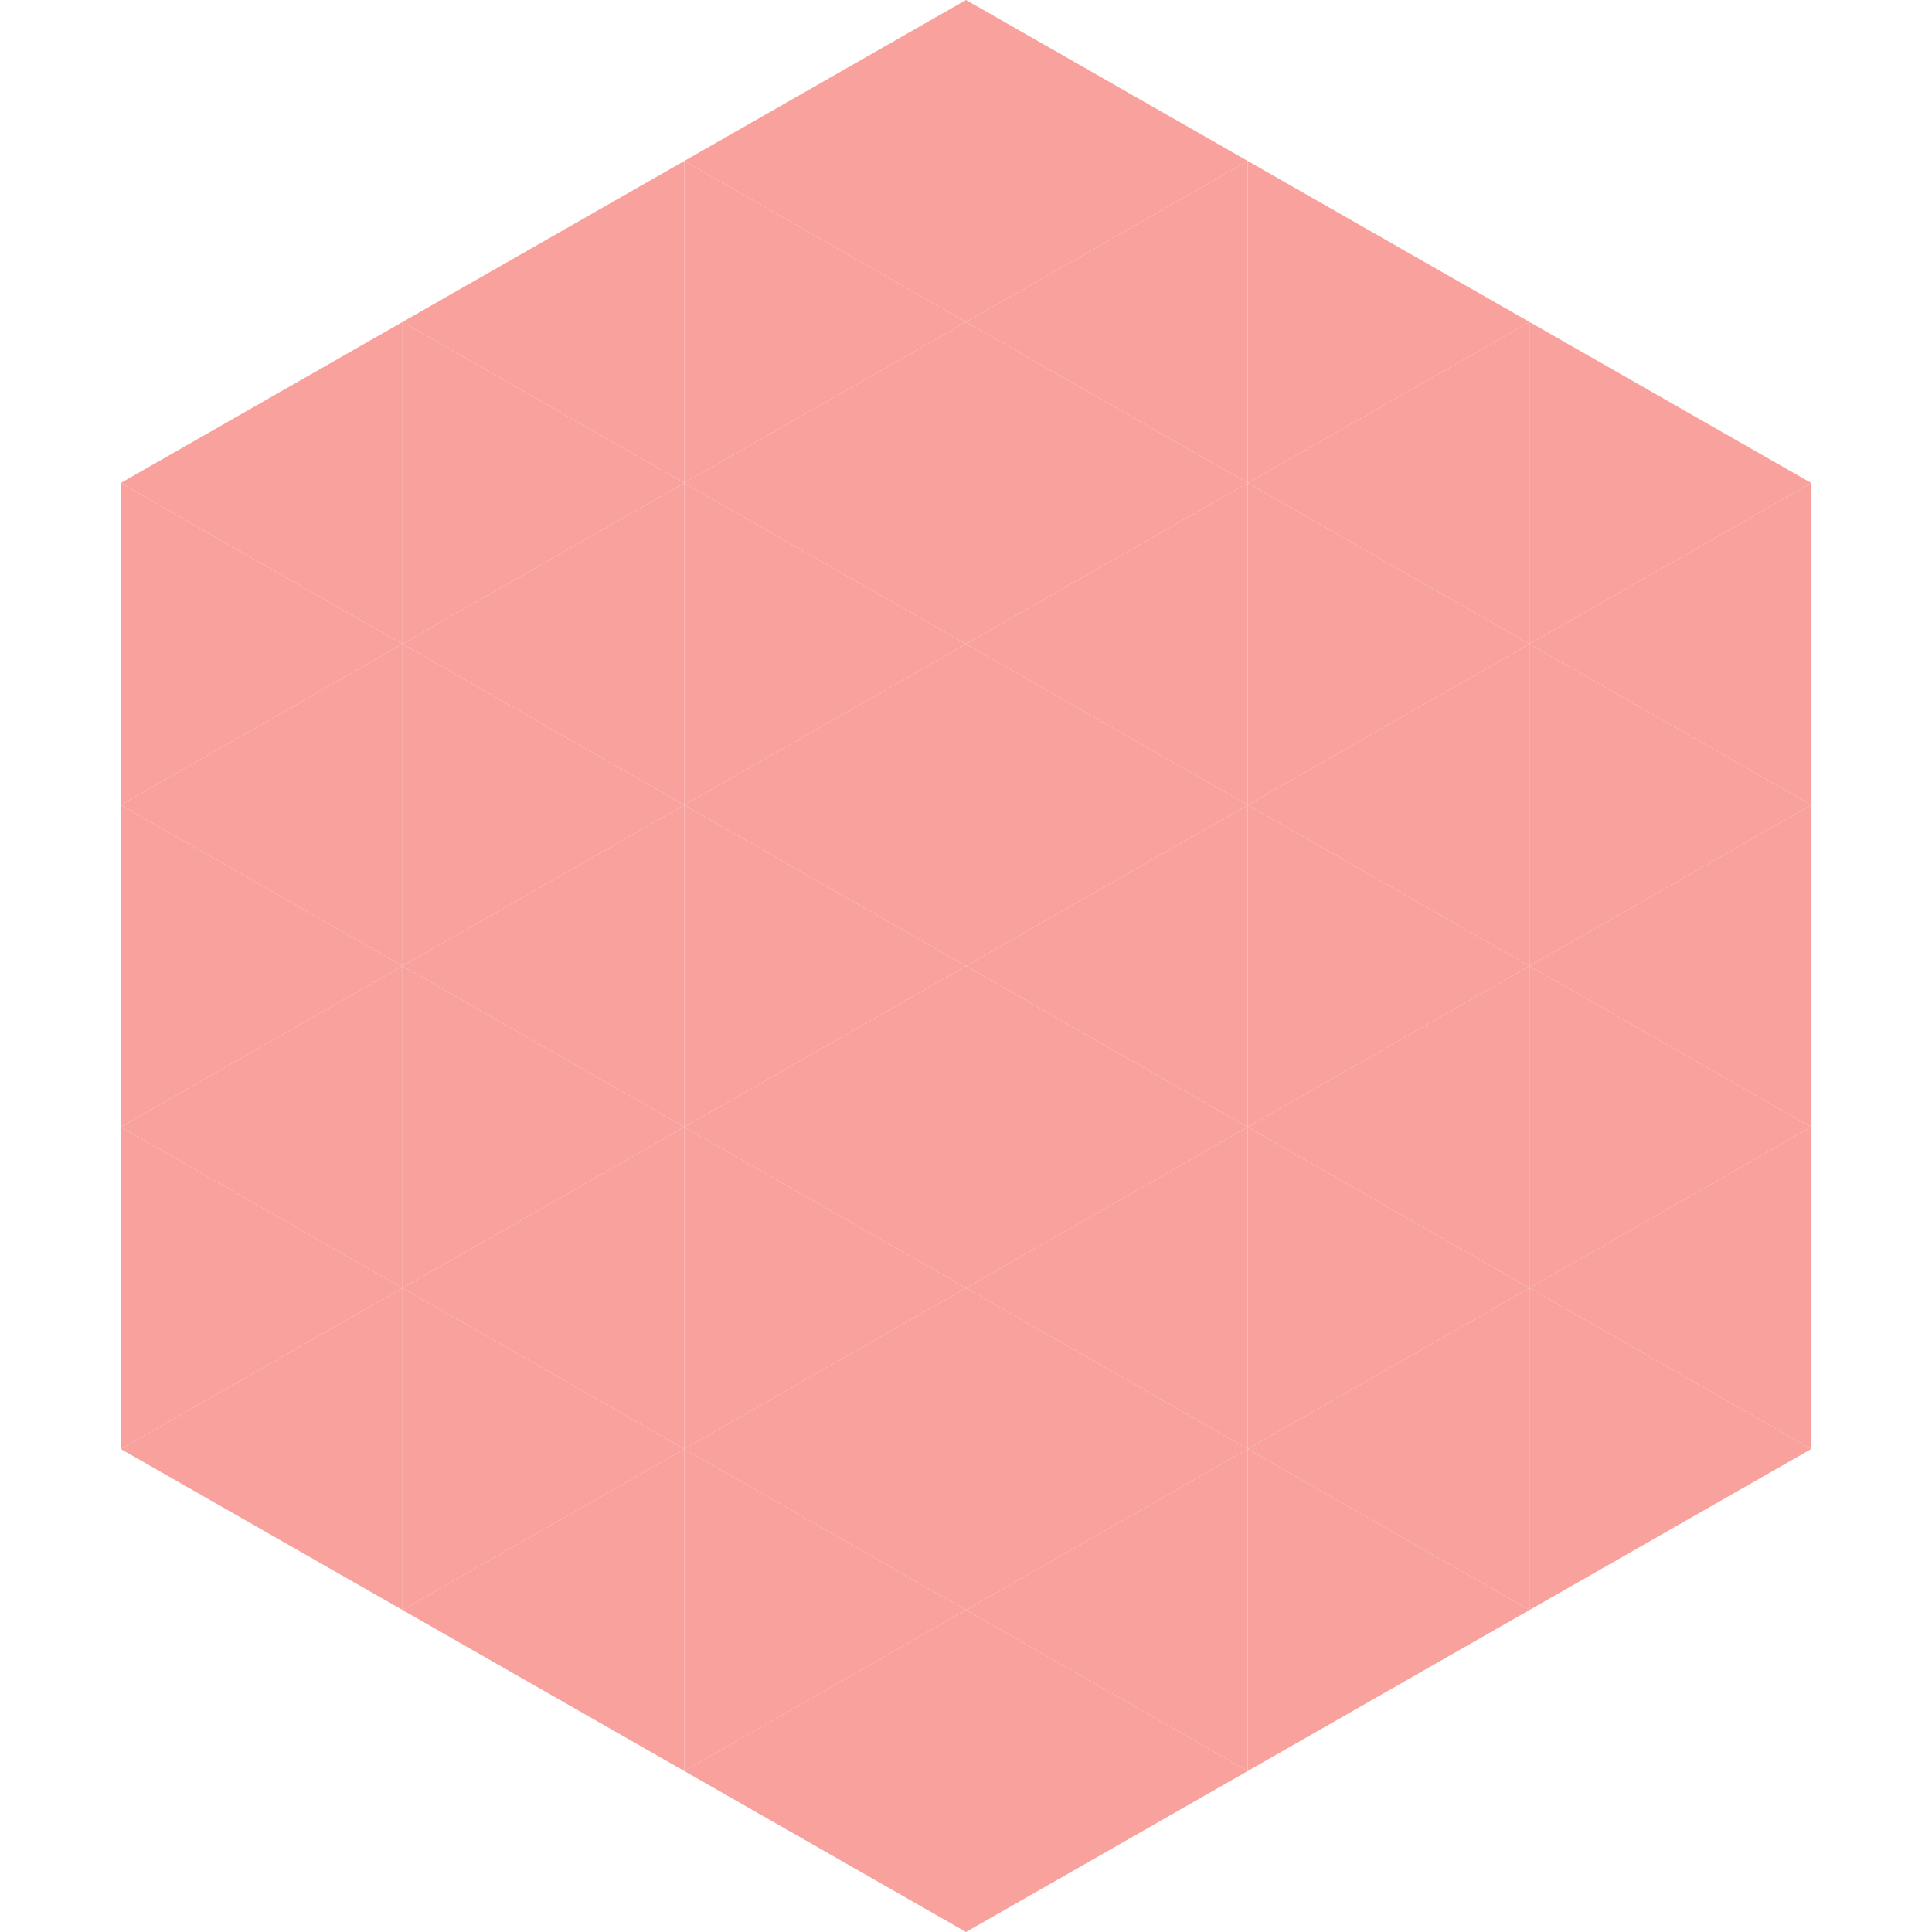 <?xml version="1.0"?>
<!-- Generated by SVGo -->
<svg width="240" height="240"
     xmlns="http://www.w3.org/2000/svg"
     xmlns:xlink="http://www.w3.org/1999/xlink">
<polygon points="50,40 15,60 50,80" style="fill:rgb(249,161,156)" />
<polygon points="190,40 225,60 190,80" style="fill:rgb(249,161,156)" />
<polygon points="15,60 50,80 15,100" style="fill:rgb(249,161,156)" />
<polygon points="225,60 190,80 225,100" style="fill:rgb(249,161,156)" />
<polygon points="50,80 15,100 50,120" style="fill:rgb(249,161,156)" />
<polygon points="190,80 225,100 190,120" style="fill:rgb(249,161,156)" />
<polygon points="15,100 50,120 15,140" style="fill:rgb(249,161,156)" />
<polygon points="225,100 190,120 225,140" style="fill:rgb(249,161,156)" />
<polygon points="50,120 15,140 50,160" style="fill:rgb(249,161,156)" />
<polygon points="190,120 225,140 190,160" style="fill:rgb(249,161,156)" />
<polygon points="15,140 50,160 15,180" style="fill:rgb(249,161,156)" />
<polygon points="225,140 190,160 225,180" style="fill:rgb(249,161,156)" />
<polygon points="50,160 15,180 50,200" style="fill:rgb(249,161,156)" />
<polygon points="190,160 225,180 190,200" style="fill:rgb(249,161,156)" />
<polygon points="15,180 50,200 15,220" style="fill:rgb(255,255,255); fill-opacity:0" />
<polygon points="225,180 190,200 225,220" style="fill:rgb(255,255,255); fill-opacity:0" />
<polygon points="50,0 85,20 50,40" style="fill:rgb(255,255,255); fill-opacity:0" />
<polygon points="190,0 155,20 190,40" style="fill:rgb(255,255,255); fill-opacity:0" />
<polygon points="85,20 50,40 85,60" style="fill:rgb(249,161,156)" />
<polygon points="155,20 190,40 155,60" style="fill:rgb(249,161,156)" />
<polygon points="50,40 85,60 50,80" style="fill:rgb(249,161,156)" />
<polygon points="190,40 155,60 190,80" style="fill:rgb(249,161,156)" />
<polygon points="85,60 50,80 85,100" style="fill:rgb(249,161,156)" />
<polygon points="155,60 190,80 155,100" style="fill:rgb(249,161,156)" />
<polygon points="50,80 85,100 50,120" style="fill:rgb(249,161,156)" />
<polygon points="190,80 155,100 190,120" style="fill:rgb(249,161,156)" />
<polygon points="85,100 50,120 85,140" style="fill:rgb(249,161,156)" />
<polygon points="155,100 190,120 155,140" style="fill:rgb(249,161,156)" />
<polygon points="50,120 85,140 50,160" style="fill:rgb(249,161,156)" />
<polygon points="190,120 155,140 190,160" style="fill:rgb(249,161,156)" />
<polygon points="85,140 50,160 85,180" style="fill:rgb(249,161,156)" />
<polygon points="155,140 190,160 155,180" style="fill:rgb(249,161,156)" />
<polygon points="50,160 85,180 50,200" style="fill:rgb(249,161,156)" />
<polygon points="190,160 155,180 190,200" style="fill:rgb(249,161,156)" />
<polygon points="85,180 50,200 85,220" style="fill:rgb(249,161,156)" />
<polygon points="155,180 190,200 155,220" style="fill:rgb(249,161,156)" />
<polygon points="120,0 85,20 120,40" style="fill:rgb(249,161,156)" />
<polygon points="120,0 155,20 120,40" style="fill:rgb(249,161,156)" />
<polygon points="85,20 120,40 85,60" style="fill:rgb(249,161,156)" />
<polygon points="155,20 120,40 155,60" style="fill:rgb(249,161,156)" />
<polygon points="120,40 85,60 120,80" style="fill:rgb(249,161,156)" />
<polygon points="120,40 155,60 120,80" style="fill:rgb(249,161,156)" />
<polygon points="85,60 120,80 85,100" style="fill:rgb(249,161,156)" />
<polygon points="155,60 120,80 155,100" style="fill:rgb(249,161,156)" />
<polygon points="120,80 85,100 120,120" style="fill:rgb(249,161,156)" />
<polygon points="120,80 155,100 120,120" style="fill:rgb(249,161,156)" />
<polygon points="85,100 120,120 85,140" style="fill:rgb(249,161,156)" />
<polygon points="155,100 120,120 155,140" style="fill:rgb(249,161,156)" />
<polygon points="120,120 85,140 120,160" style="fill:rgb(249,161,156)" />
<polygon points="120,120 155,140 120,160" style="fill:rgb(249,161,156)" />
<polygon points="85,140 120,160 85,180" style="fill:rgb(249,161,156)" />
<polygon points="155,140 120,160 155,180" style="fill:rgb(249,161,156)" />
<polygon points="120,160 85,180 120,200" style="fill:rgb(249,161,156)" />
<polygon points="120,160 155,180 120,200" style="fill:rgb(249,161,156)" />
<polygon points="85,180 120,200 85,220" style="fill:rgb(249,161,156)" />
<polygon points="155,180 120,200 155,220" style="fill:rgb(249,161,156)" />
<polygon points="120,200 85,220 120,240" style="fill:rgb(249,161,156)" />
<polygon points="120,200 155,220 120,240" style="fill:rgb(249,161,156)" />
<polygon points="85,220 120,240 85,260" style="fill:rgb(255,255,255); fill-opacity:0" />
<polygon points="155,220 120,240 155,260" style="fill:rgb(255,255,255); fill-opacity:0" />
</svg>
